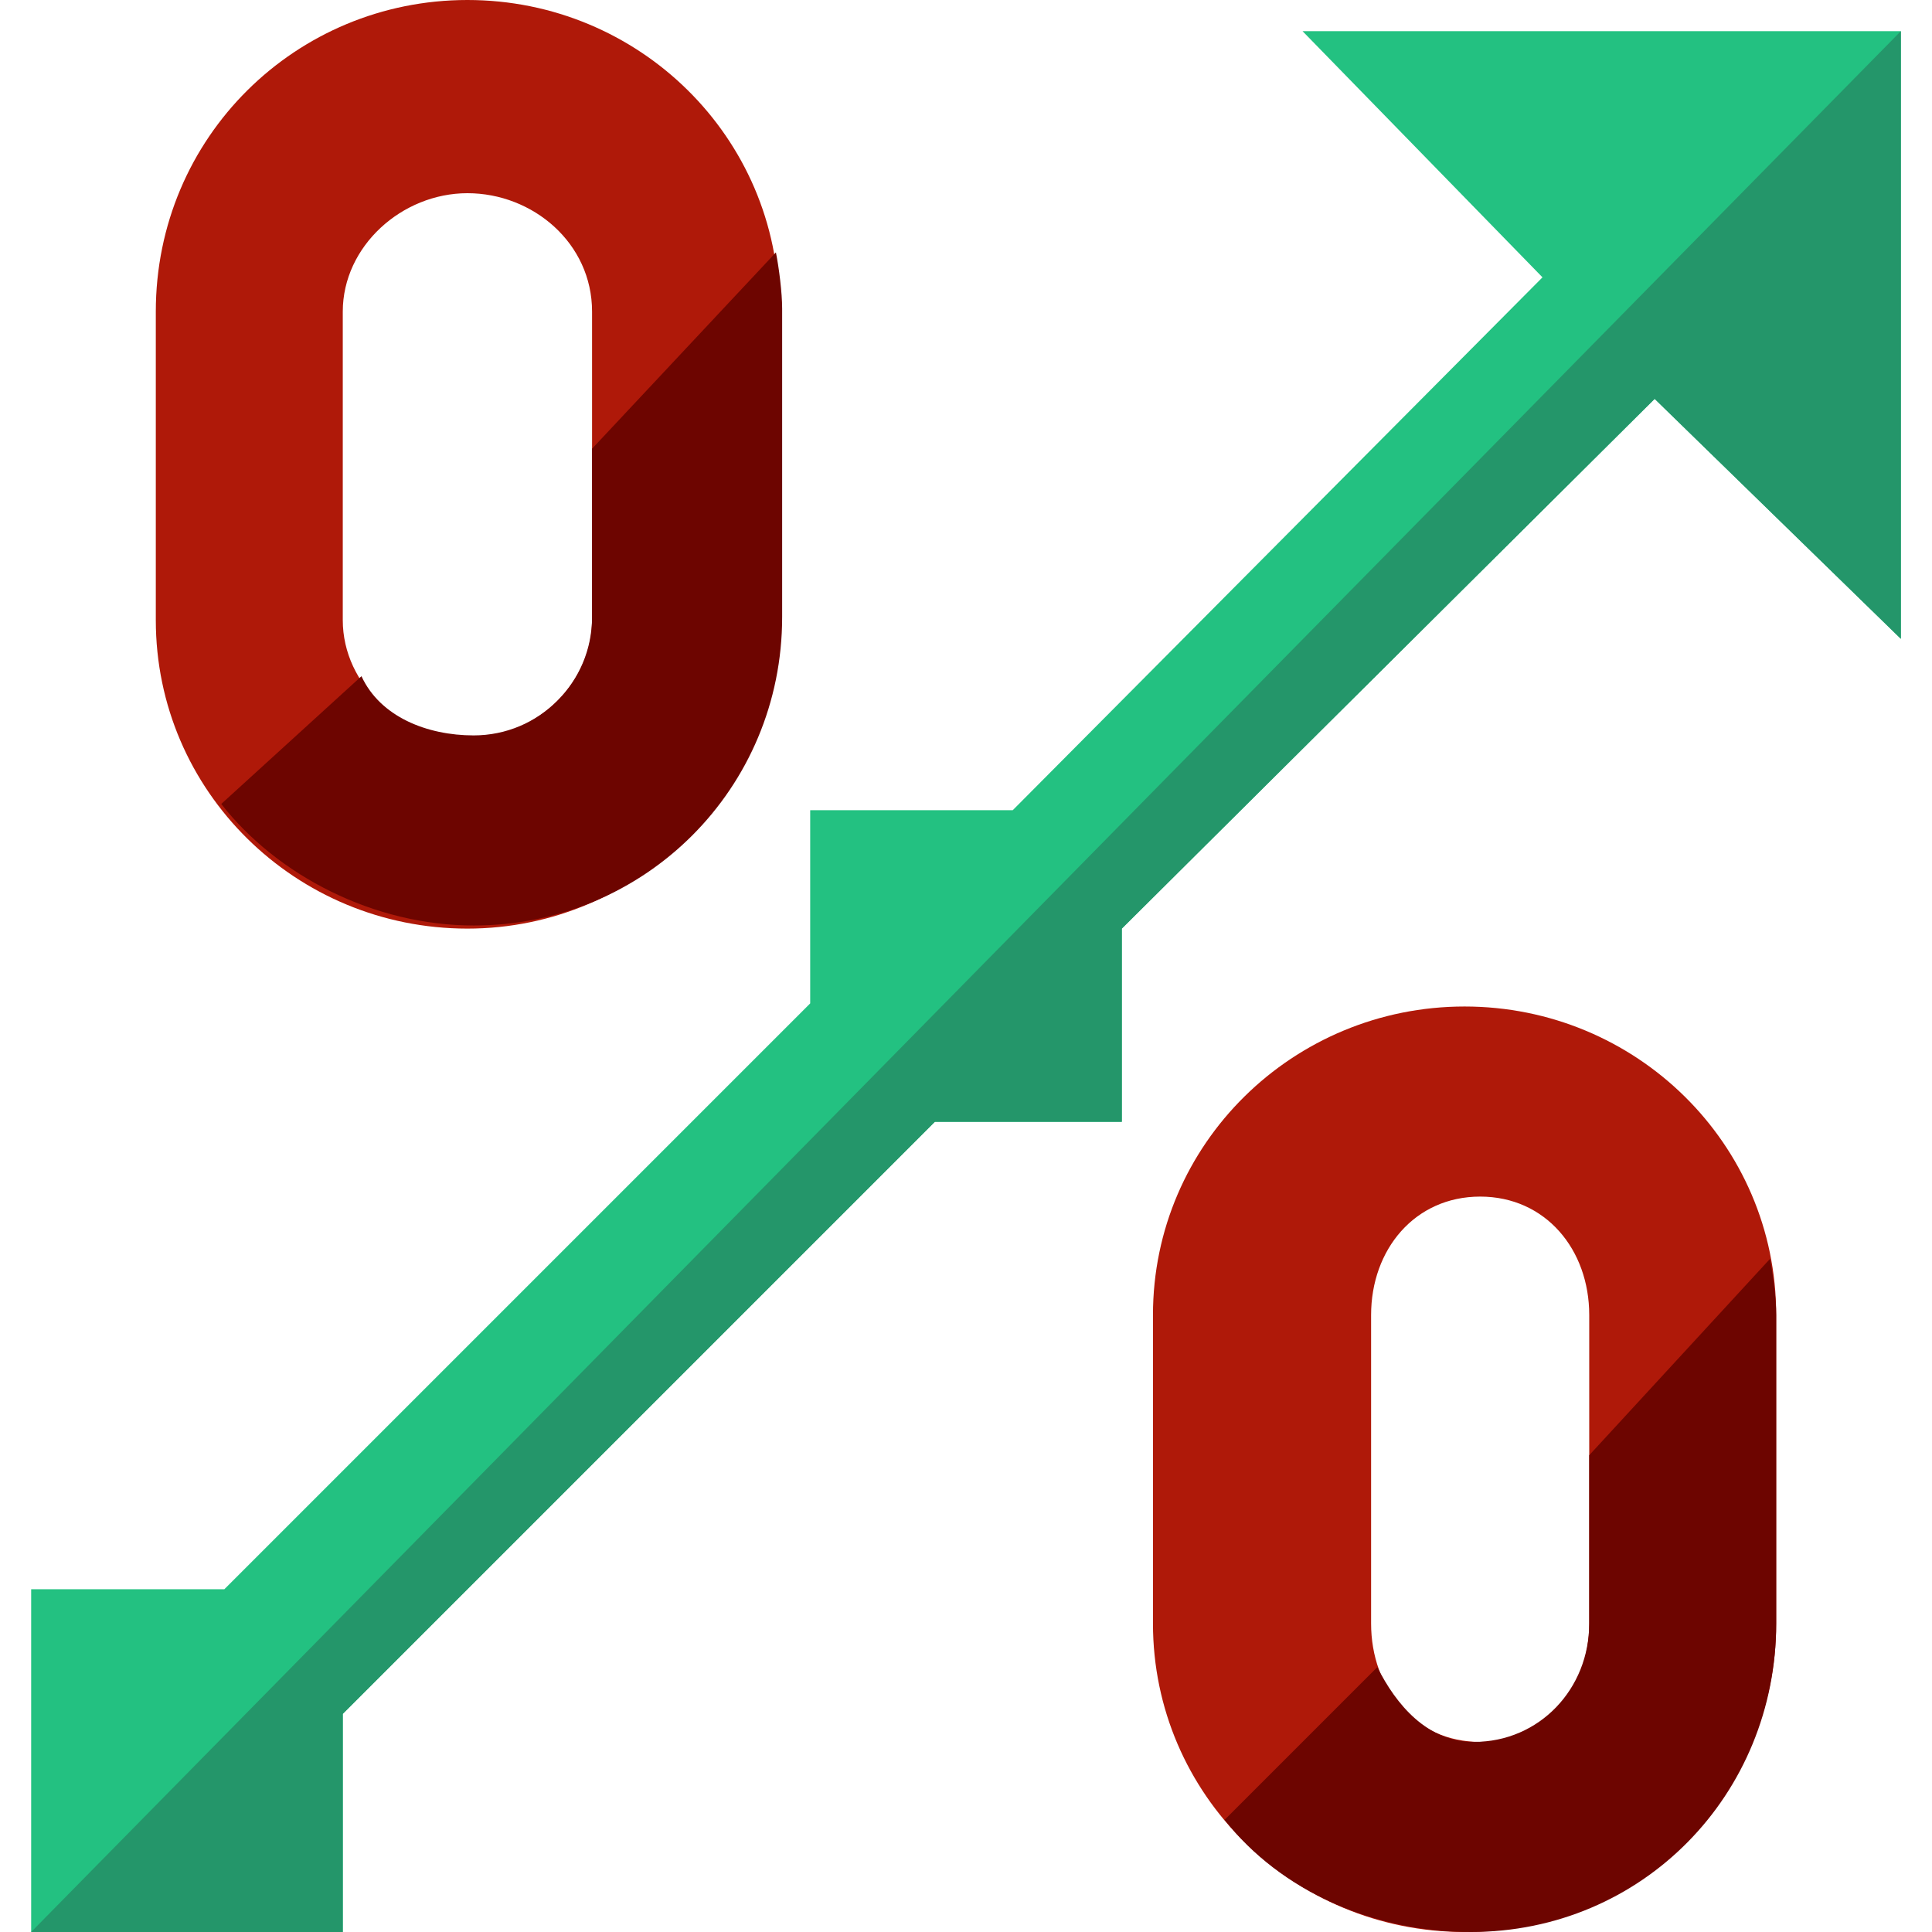 <?xml version="1.0" encoding="iso-8859-1"?>
<!-- Uploaded to: SVG Repo, www.svgrepo.com, Generator: SVG Repo Mixer Tools -->
<svg height="800px" width="800px" version="1.1" id="Layer_1" xmlns="http://www.w3.org/2000/svg" xmlns:xlink="http://www.w3.org/1999/xlink" 
	 viewBox="0 0 496 496" xml:space="preserve">
<path style="fill:#AF1909;" d="M120,238.4c-44,0-80-35.2-80-79.2V80c0-44.8,36-80,80-80s80,35.2,80,79.2v79.2
	C200,202.4,164,238.4,120,238.4z M120,49.6c-16.8,0-32,13.6-32,30.4v79.2c0,16.8,15.2,30.4,32,30.4s32-13.6,32-30.4V80
	C152,62.4,136.8,49.6,120,49.6z"/>
<path style="fill:#6D0500;" d="M152,115.2v43.2c0,16.8-13.6,30.4-30.4,30.4c-12,0-24-4.8-28.8-15.2l-36,32.8
	c14.4,18.4,39.2,31.2,64.8,31.2c44,0,79.2-35.2,79.2-79.2V79.2c0-4-0.8-10.4-1.6-14.4L152,115.2z"/>
<path style="fill:#AF1909;" d="M376,496c-44,0-80-35.2-80-79.2v-79.2c0-44,36-79.2,80-79.2s80,35.2,80,79.2v79.2
	C456,460.8,420,496,376,496z M380,307.2c-16.8,0-28,13.6-28,30.4v79.2c0,16.8,11.2,30.4,28,30.4s28-13.6,28-30.4v-79.2
	C408,320.8,396.8,307.2,380,307.2z"/>
<path style="fill:#6D0500;" d="M408,373.6v43.2c0,16.8-12.8,30.4-29.6,30.4c-12,0-20-9.6-24.8-19.2l-39.2,39.2
	c14.4,18.4,38.4,28.8,63.2,28.8c44,0,78.4-35.2,78.4-79.2v-79.2c0-4-0.8-10.4-1.6-14.4L408,373.6z"/>
<polygon style="fill:#23C181;" points="488,164 488,8 334.4,8 396,71.2 260,208 208,208 208,257.6 57.6,408 8,408 8,496 88,496 
	88,440 240,288 288,288 288,238.4 424.8,102.4 "/>
<polyline style="fill:#24966A;" points="8,496 88,496 88,440 240,288 288,288 288,238.4 424.8,102.4 488,164 488,8 "/>
</svg>